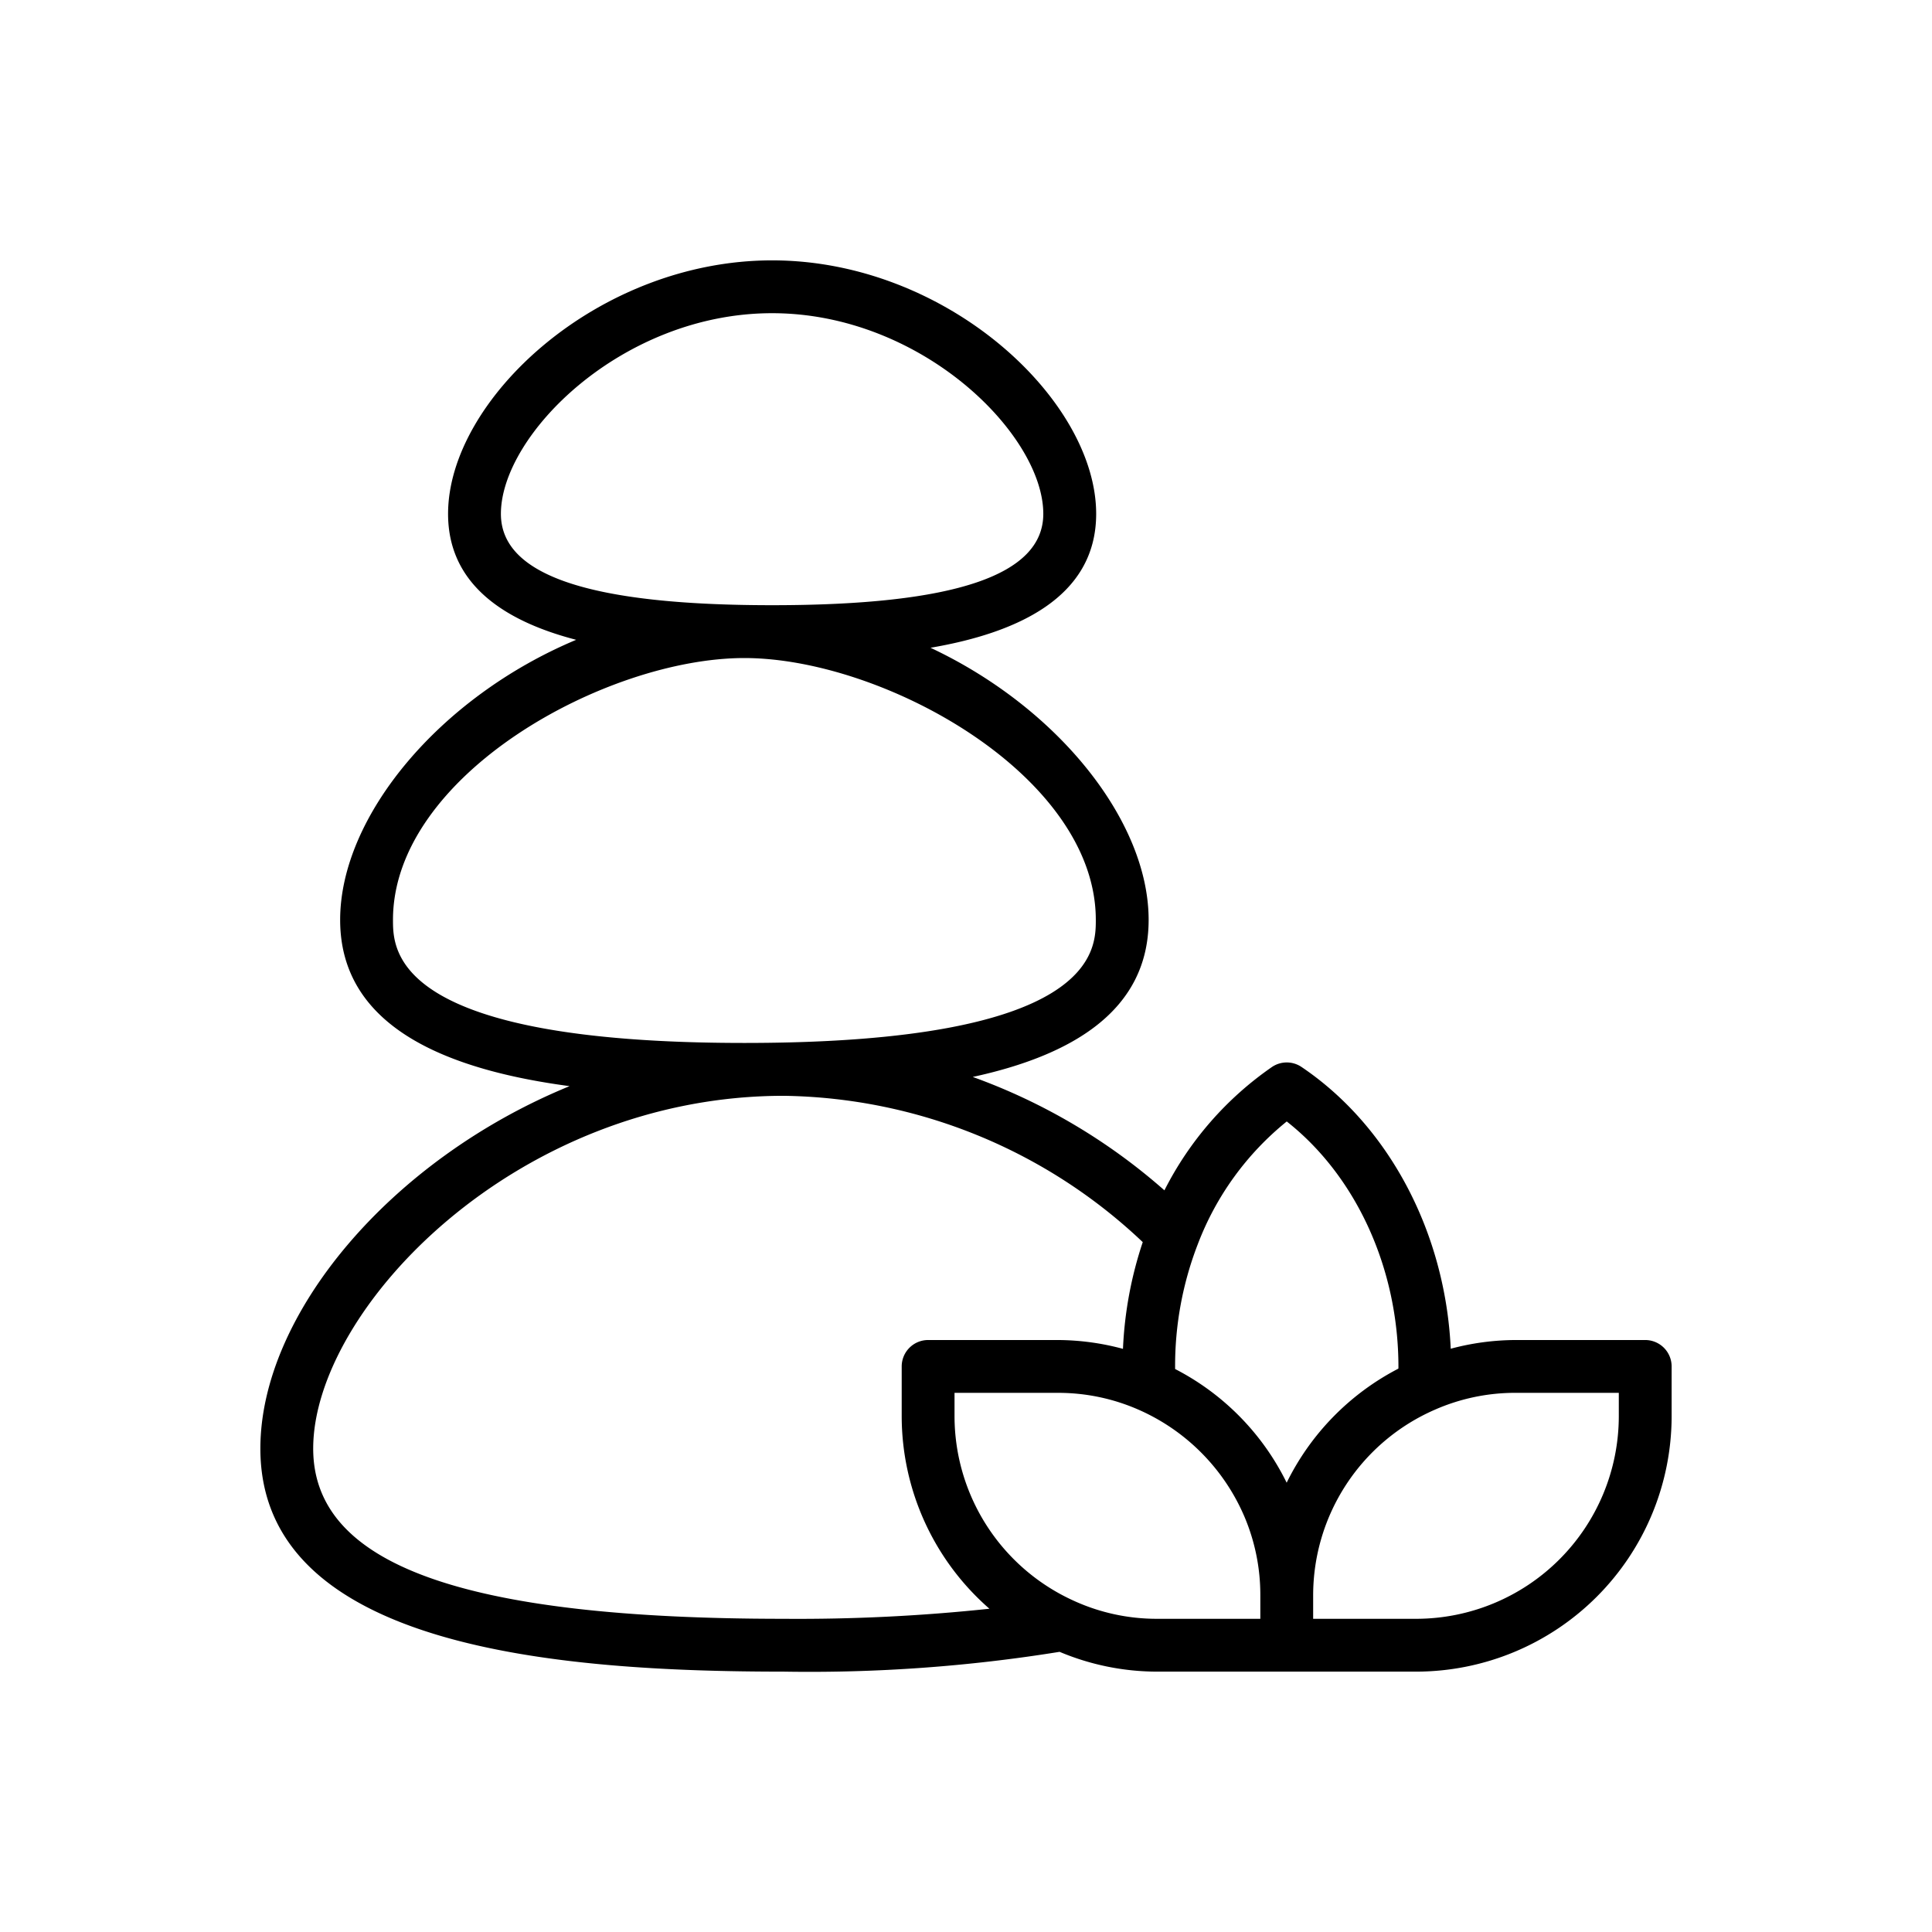 <svg xmlns="http://www.w3.org/2000/svg" width="128" height="128" viewBox="0 0 128 128">
  <title>LIHOTHERAPY</title>
  <path d="M109,88.78h-8.58a16.779,16.779,0,0,0-4.305.577c-.358-7.675-4.072-14.748-9.887-18.668a1.746,1.746,0,0,0-1.955,0,22.019,22.019,0,0,0-7.127,8.174,39.4,39.4,0,0,0-12.7-7.513C70.979,69.934,76.1,66.987,76.1,60.943c0-6.521-5.97-14.042-14.451-18.027,5.617-.959,10.975-3.274,10.975-8.872,0-7.56-9.906-16.794-21.468-16.794S29.686,26.484,29.686,34.044c0,4.76,3.874,7.148,8.487,8.345-9.1,3.818-15.637,11.733-15.637,18.554,0,7.1,7.065,9.932,15.2,11.017C25.822,76.842,17.25,87.119,17.25,95.97c0,13.248,19.792,14.78,34.68,14.78A104,104,0,0,0,70.2,109.438a16.672,16.672,0,0,0,6.473,1.312H93.83a16.939,16.939,0,0,0,16.92-16.92v-3.3A1.751,1.751,0,0,0,109,88.78ZM85.25,74.3c4.591,3.614,7.4,9.729,7.4,16.266,0,.037,0,.073-.005.11a16.9,16.9,0,0,0-7.4,7.557A16.8,16.8,0,0,0,77.854,90.7c0-.041,0-.083,0-.125a22.312,22.312,0,0,1,1.5-8.135A19.25,19.25,0,0,1,85.25,74.3ZM33.186,34.044c0-5.25,8.049-13.294,17.967-13.294s17.968,8.044,17.968,13.294c0,4.072-5.877,6.052-17.968,6.052S33.186,38.116,33.186,34.044Zm-7.15,26.9c0-9.576,14.087-17.347,23.28-17.347S72.6,51.367,72.6,60.943c0,2.017,0,8.155-23.281,8.155S26.036,62.96,26.036,60.943ZM20.75,95.97c0-9.194,13.389-23.37,31.18-23.37a35.249,35.249,0,0,1,23.78,9.694A25.753,25.753,0,0,0,74.4,89.365a16.789,16.789,0,0,0-4.334-.585H61.49a1.751,1.751,0,0,0-1.75,1.75v3.3a16.945,16.945,0,0,0,5.812,12.753,119.82,119.82,0,0,1-13.622.667C30.658,107.25,20.75,103.666,20.75,95.97ZM71.1,106.036A13.435,13.435,0,0,1,63.24,93.83V92.28h6.83A13.226,13.226,0,0,1,75.441,93.4a13.552,13.552,0,0,1,7.009,7.09A13.246,13.246,0,0,1,83.5,105.7v1.55H76.67A13.2,13.2,0,0,1,71.1,106.036ZM107.25,93.83a13.436,13.436,0,0,1-13.42,13.42H87V105.7a13.418,13.418,0,0,1,8.056-12.3,13.216,13.216,0,0,1,5.364-1.121h6.83Z"/>
</svg>
